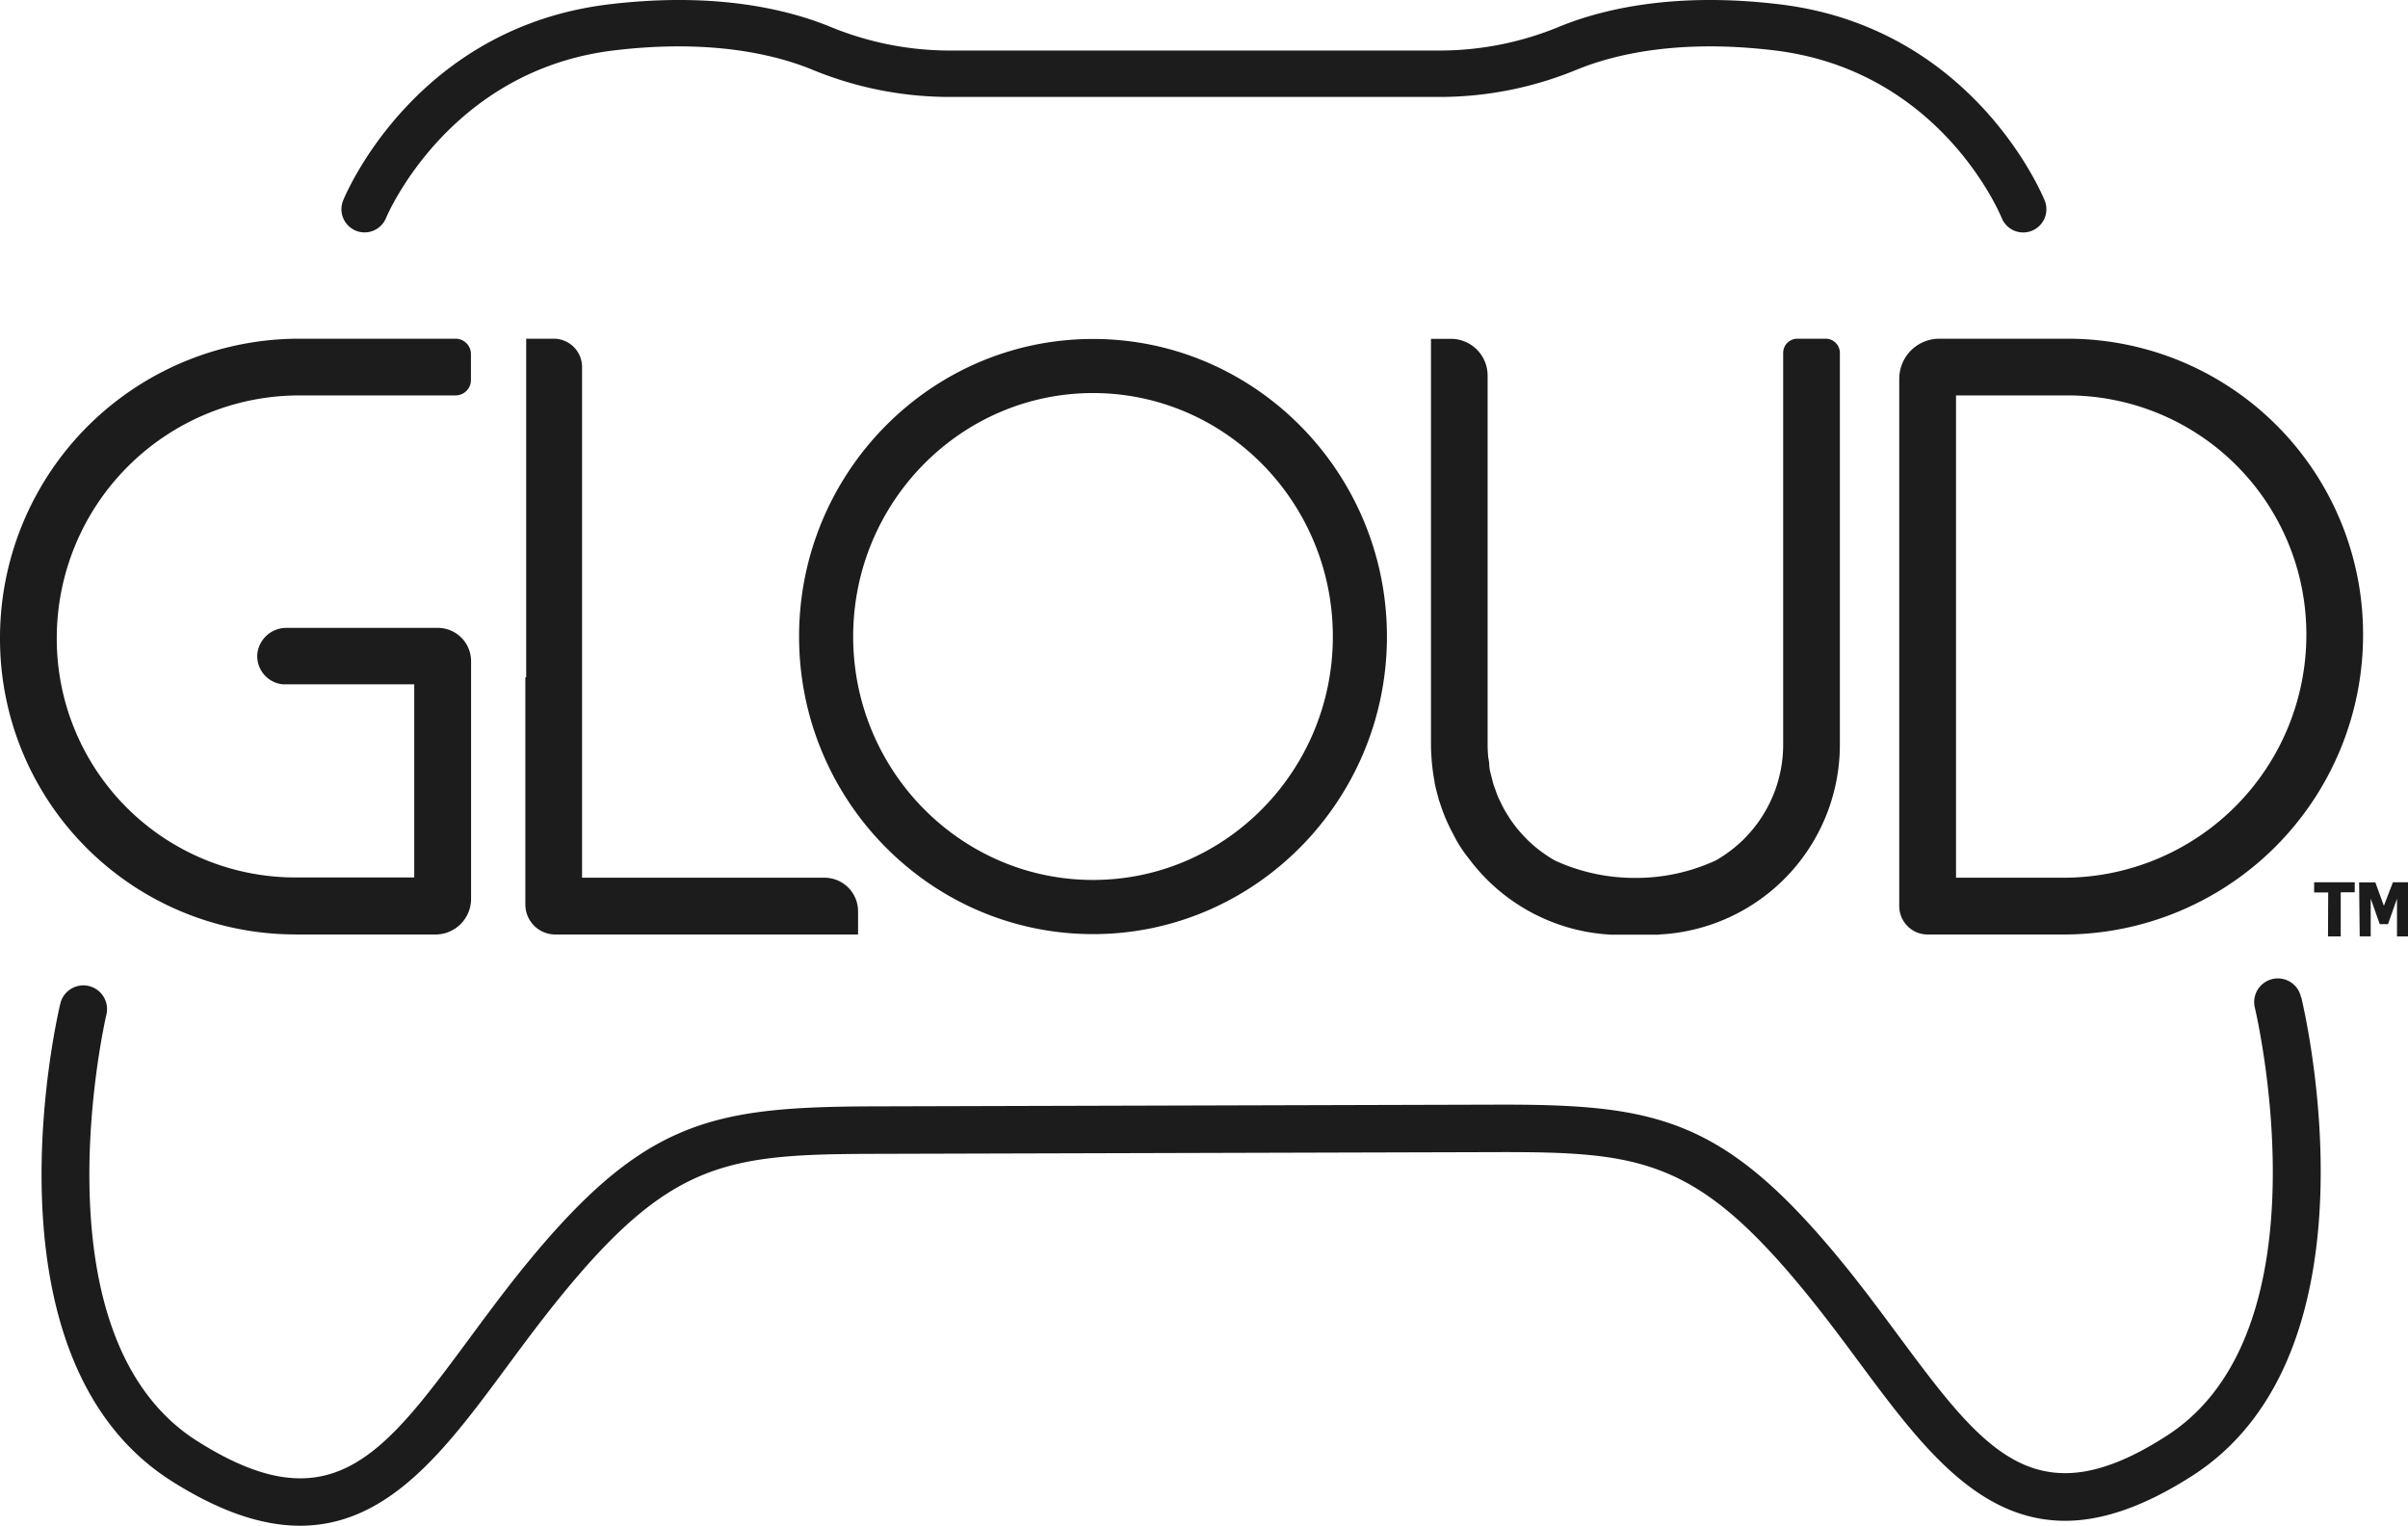 <svg xmlns="http://www.w3.org/2000/svg" viewBox="0 0 378.37 239.69"><defs><style>.cls-1{fill:#1c1c1c;}</style></defs><title>gloud</title><g id="Layer_2" data-name="Layer 2"><g id="Layer_1-2" data-name="Layer 1"><g id="Layer_2-2" data-name="Layer 2"><g id="Layer_1-2-2" data-name="Layer 1-2"><path class="cls-1" d="M365.83,140.21h-2.21V138.6H370v1.58h-2.2v6.93h-2Zm4.86-1.58h2.55l1.34,3.67h0l1.42-3.7h2.37v8.51h-1.73v-5.93h0l-1.41,4h-1.3l-1.42-4h0v5.92h-1.73ZM46.42,146.81h22a5.6,5.6,0,0,0,5.6-5.6h0V103.88a5.23,5.23,0,0,0-5.22-5.24H45.07a4.59,4.59,0,0,0-4.63,4,4.46,4.46,0,0,0,4,4.87l.43,0H65.09v30.34H46.42a37.5,37.5,0,0,1-37.5-37.5h0v-.12A38.13,38.13,0,0,1,47.06,62.12H71.58A2.42,2.42,0,0,0,74,59.7V55.63a2.42,2.42,0,0,0-2.42-2.42H47.06A47,47,0,0,0,0,100.25H0v.12a46.42,46.42,0,0,0,46.41,46.43ZM371.31,99.63v.12a47.06,47.06,0,0,1-47.05,47.06H302.8a4.46,4.46,0,0,1-4.37-4.45V59.51a6.3,6.3,0,0,1,6.3-6.3h20.16a46.42,46.42,0,0,1,46.42,46.42Zm-8.91,0a37.53,37.53,0,0,0-37.51-37.51H307.35v75.77h16.91A38.16,38.16,0,0,0,362.4,99.75ZM82.68,53.21v53.2h-.13v35.7a4.71,4.71,0,0,0,4.69,4.7h47.59v-3.66a5.28,5.28,0,0,0-5.26-5.26H91.46V57.67A4.45,4.45,0,0,0,87,53.21H82.68Zm178,93.6h0A29.86,29.86,0,0,0,289.1,117V55.41a2.23,2.23,0,0,0-2.24-2.2h-4.44a2.23,2.23,0,0,0-2.23,2.23V117a20.88,20.88,0,0,1-6.1,14.74h0c0,.06-.1.1-.15.16a21.22,21.22,0,0,1-4.37,3.29,29.92,29.92,0,0,1-12.28,2.73h-.67a30,30,0,0,1-12.27-2.72,21.17,21.17,0,0,1-4.39-3.31l-.14-.15a20.79,20.79,0,0,1-2.6-3.17l-.18-.3c-.3-.46-.59-.93-.84-1.41-.14-.24-.25-.5-.37-.75s-.35-.7-.5-1.06-.23-.63-.34-.94-.25-.65-.35-1-.17-.66-.26-1-.18-.67-.25-1A5.37,5.37,0,0,1,234,120a7.26,7.26,0,0,0-.15-1c-.06-.68-.1-1.37-.1-2.06V59A5.77,5.77,0,0,0,228,53.23h-3.15V117c0,.9.06,1.78.13,2.67l.06.63c.1.86.22,1.71.38,2.55v.11c.16.81.37,1.6.6,2.39a2.12,2.12,0,0,0,.17.58,28.41,28.41,0,0,0,1.92,4.68l.29.55.32.61a20.26,20.26,0,0,0,2.05,3.07,29.78,29.78,0,0,0,22.45,12h7.48ZM125.56,100c0-25.78,20.72-46.75,46.19-46.75s46.18,21,46.18,46.75-20.72,46.75-46.18,46.75S125.56,125.79,125.56,100Zm8.5,0c0,21.09,16.91,38.24,37.69,38.24S209.43,121.1,209.43,100s-16.9-38.25-37.68-38.25S134.06,78.92,134.06,100Z"/><path class="cls-1" d="M361.59,156.64c.55,2.26,13.12,55.65-17,75.13-7.77,5-14.34,7.14-20.08,7.15-13.87,0-22.9-12.13-32.3-24.8-2.59-3.49-5.27-7.1-8.17-10.67C266.61,182,257.85,180.94,235,181l-97.85.27c-23,.07-31.85,1.19-49.33,22.74-2.9,3.58-5.59,7.21-8.18,10.71-13.3,18-25.86,34.95-52.7,17.94-30.39-19.31-18-72.78-17.46-75a3.72,3.72,0,1,1,7.24,1.73h0c-.12.5-11.7,50.57,14.27,67,21,13.3,29.18,2.24,42.74-16.08,2.64-3.57,5.37-7.27,8.38-11,18.91-23.32,29.54-25.42,55.09-25.5l97.85-.27c25.34-.07,35.89,2,54.77,25.2,3,3.69,5.72,7.37,8.36,10.93,13.52,18.22,21.69,29.22,42.37,15.83,25.69-16.63,13.89-66.62,13.77-67.13a3.72,3.72,0,1,1,7.2-1.88l0,.13ZM55.91,36.24a3.64,3.64,0,0,0,4.75-2h0C60.76,34,70.41,11,96.55,7.91c15.08-1.8,25.2.64,31,3A56.62,56.62,0,0,0,149,15.23h77.5a56.45,56.45,0,0,0,21.34-4.32c5.81-2.36,15.89-4.8,30.92-3C304.67,11,314.14,33.3,314.53,34.25a3.64,3.64,0,0,0,6.75-2.75h0C320.83,30.39,309.9,4.31,279.63.68c-16.58-2-27.94.79-34.54,3.48A49.24,49.24,0,0,1,226.5,7.94H149a49.35,49.35,0,0,1-18.65-3.78c-6.62-2.69-18-5.48-34.64-3.48C65.33,4.31,54.37,30.39,53.92,31.49a3.64,3.64,0,0,0,2,4.75Z"/></g></g></g></g></svg>